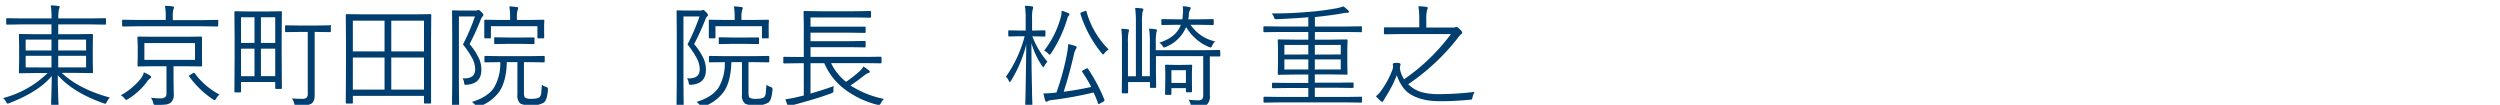 <svg id="レイヤー_1" data-name="レイヤー 1" xmlns="http://www.w3.org/2000/svg" width="235.66mm" height="9.88mm" viewBox="0 0 668 28"><defs><style>.cls-1{fill:#003e6f;}</style></defs><path class="cls-1" d="M29.37,26.07a4.17,4.17,0,0,0-.83,1.16c-.16.32-.29.49-.4.49a1.92,1.92,0,0,1-.43-.12q-8.12-2.84-12.27-7.5,0,2.88.13,6.09c0,.32,0,.81.07,1.47q0,.51,0,.6c0,.13-.07.2-.23.2H13.9c-.15,0-.23-.07-.23-.2s0-.49,0-1.28q.13-3.51.16-6.68-3.45,4.2-11.34,7.24a1.56,1.56,0,0,1-.45.15c-.14,0-.28-.17-.42-.49a4,4,0,0,0-.78-1,26.4,26.4,0,0,0,11.88-6.69H9.55l-4.26.06a.21.21,0,0,1-.24-.24l.06-2.82V12.14L5.05,9.32a.21.21,0,0,1,.24-.24l4.26.06h4.2V6.52h-8L1.9,6.58a.21.21,0,0,1-.24-.24V5.1a.21.21,0,0,1,.24-.24l3.87.06h8V4.75a18.92,18.92,0,0,0-.21-3.31,12.23,12.23,0,0,1,2,.16c.26,0,.39.1.39.23a1.67,1.67,0,0,1-.19.6,10.28,10.28,0,0,0-.17,2.38v.11h8.65l3.87-.06q.21,0,.21.24V6.34q0,.24-.21.24l-3.87-.06H15.56V9.14h4.76l4.27-.06c.17,0,.25.08.25.24l-.05,2.82v4.33l.05,2.82c0,.16-.08.24-.25.24l-4.27-.06H16.51Q21.08,23.81,29.37,26.07ZM13.75,13.49V10.58H6.86v2.91Zm0,4.54V14.9H6.86V18ZM23,13.49V10.58H15.56v2.91ZM23,18V14.9H15.56V18Z"/><path class="cls-1" d="M40.38,20.58c0,.14-.1.27-.29.38a3,3,0,0,0-.79.85,18.1,18.1,0,0,1-5.07,4.65,1.46,1.46,0,0,1-.52.23c-.09,0-.24-.13-.43-.38a3.08,3.08,0,0,0-1-.84,18.41,18.41,0,0,0,5.3-4.42,4.25,4.25,0,0,0,.85-1.73,10.53,10.53,0,0,1,1.66.87A.49.49,0,0,1,40.38,20.58ZM58.29,6.84a.21.21,0,0,1-.24.24l-4-.06H36.86l-4,.06c-.16,0-.23-.08-.23-.24V5.51c0-.16.07-.24.23-.24l4,.06h7.42V4.56a14.59,14.59,0,0,0-.21-3,16,16,0,0,1,2.07.15c.24,0,.36.12.36.25a2,2,0,0,1-.17.56,7.38,7.38,0,0,0-.16,2.08v.77h7.92l4-.06a.21.21,0,0,1,.24.24ZM54,17.52c0,.16-.07.23-.23.23l-4.15-.05H46.37v3.86l.06,3.67a2.68,2.68,0,0,1-.78,2.16,2.62,2.62,0,0,1-1.21.52,16.41,16.41,0,0,1-2.19.11h-.58a1.15,1.15,0,0,1-.56-.08,1.35,1.35,0,0,1-.19-.52,4,4,0,0,0-.6-1.32,22.72,22.72,0,0,0,2.48.18,2,2,0,0,0,1.39-.38,1.46,1.46,0,0,0,.29-1V17.7H41.1L37,17.75c-.17,0-.26-.07-.26-.23l.06-2.37V12.39L36.72,10c0-.16.09-.23.26-.23l4.12.05h8.49l4.15-.05c.16,0,.23.07.23.23l0,2.37v2.76ZM52.11,16V11.5H38.58V16Zm6.57,9.24a3.92,3.92,0,0,0-.9,1.06c-.16.3-.31.45-.42.45a1,1,0,0,1-.46-.2,24.94,24.94,0,0,1-6.31-6.07.35.35,0,0,1-.09-.19c0-.06.09-.14.27-.26l.74-.46a.83.83,0,0,1,.32-.14c.06,0,.13.05.2.14A19.52,19.52,0,0,0,58.68,25.28Z"/><path class="cls-1" d="M73.54,21.9H64.4v2.55a.2.2,0,0,1-.23.23h-1.3a.21.21,0,0,1-.24-.23l.06-9V10.08l-.06-6.84A.21.21,0,0,1,62.87,3l3.6.06h5L75.08,3a.21.21,0,0,1,.24.24l-.06,6.84v4.85l.06,8.6a.21.21,0,0,1-.24.23h-1.3a.21.21,0,0,1-.24-.23ZM64.4,4.61v6.85H68V4.61Zm0,8.4v7.34H68V13Zm9.14-8.4H69.72v6.85h3.82ZM69.72,13v7.34h3.82V13ZM84.08,8.53V21.18l0,4.07a4.48,4.48,0,0,1-.2,1.57,2.44,2.44,0,0,1-.63.84,5.15,5.15,0,0,1-3,.58h-.91a.92.92,0,0,1-.53-.09,1.6,1.6,0,0,1-.19-.51A4.47,4.47,0,0,0,78,26.28a23.7,23.7,0,0,0,2.64.12,1.78,1.78,0,0,0,1.3-.33,1.6,1.6,0,0,0,.29-1.14V8.53h-2l-3.81.05c-.17,0-.25-.07-.25-.23V7c0-.16.08-.24.25-.24l3.81.06h4l3.82-.06A.21.21,0,0,1,88.4,7V8.35c0,.16-.08.23-.24.23L84.5,8.53Z"/><path class="cls-1" d="M115.18,27.42c0,.16-.07.24-.23.24h-1.42a.21.21,0,0,1-.24-.24v-1.8h-19v1.8a.21.21,0,0,1-.23.24H92.63a.21.21,0,0,1-.24-.24l.06-10.16V11.51L92.39,4a.21.21,0,0,1,.24-.23l4.23.06h13.86L115,3.78a.2.2,0,0,1,.23.23l-.05,6.76v6.49ZM102.75,13.74V5.52H94.28v8.22Zm0,10.2V15.37H94.28v8.57Zm10.54-10.2V5.52h-8.74v8.22Zm0,10.2V15.37h-8.74v8.57Z"/><path class="cls-1" d="M129.17,4a.53.53,0,0,1-.24.4,2.77,2.77,0,0,0-.54,1,65.2,65.2,0,0,1-2.92,6.38,16.92,16.92,0,0,1,2.63,4.1,7.37,7.37,0,0,1,.52,2.77q0,3.72-3.94,4c-.31,0-.49,0-.55-.09A1.34,1.34,0,0,1,124,22a2.32,2.32,0,0,0-.44-1.06,5.07,5.07,0,0,0,.55,0c1.91,0,2.86-.82,2.86-2.47a6.48,6.48,0,0,0-.81-2.95,25.25,25.25,0,0,0-2.46-3.66,53.13,53.13,0,0,0,3.21-7.47h-4.29V22.1l.06,6.22c0,.14-.08.22-.24.22H121a.2.2,0,0,1-.23-.22l.06-6.16V9.21L120.79,3a.21.21,0,0,1,.23-.24l2.2.06h3.63a1.81,1.81,0,0,0,.69-.08.82.82,0,0,1,.34-.09c.13,0,.38.18.74.54S129.17,3.84,129.17,4Zm17.24,20c-.13,1.75-.49,2.89-1.07,3.39a5.82,5.82,0,0,1-3.46.72,5.7,5.7,0,0,1-2.8-.42,2.72,2.72,0,0,1-.83-2.38V16.6h-2.83c-.08,3.47-.78,6.15-2.09,8A11.64,11.64,0,0,1,128,28.48l-.45.14q-.15,0-.45-.39a4.09,4.09,0,0,0-1-1c2.78-.85,4.74-2.1,5.86-3.76a12.59,12.59,0,0,0,1.71-6.87l-4,.06a.21.21,0,0,1-.23-.24V15.18a.21.21,0,0,1,.23-.24l4,.06h7.65l4-.06a.21.21,0,0,1,.23.24v1.24a.21.21,0,0,1-.23.24l-4-.06H140v8.19c0,.75.12,1.2.37,1.34a3.2,3.2,0,0,0,1.67.27c1.17,0,1.91-.17,2.22-.52a2.27,2.27,0,0,0,.37-1.11c0-.37.1-1.08.15-2.12a4.25,4.25,0,0,0,1.09.57c.36.1.53.25.53.47C146.42,23.75,146.42,23.83,146.41,23.94Zm-1-14a.22.22,0,0,1-.25.24h-1.32a.21.21,0,0,1-.24-.24v-3H131.17v3a.21.21,0,0,1-.23.24h-1.29c-.17,0-.25-.08-.25-.24l0-2.5V6.71l0-1.2a.21.21,0,0,1,.23-.24l4.09.06h2.58V4.79a15.93,15.93,0,0,0-.21-3.09,16.24,16.24,0,0,1,2,.19c.25,0,.37.11.37.23a1.59,1.59,0,0,1-.15.58,6.33,6.33,0,0,0-.19,2.06v.57h3l4.09-.06a.21.21,0,0,1,.24.24l-.06,1V7.4Zm-2.6,1.54a.21.21,0,0,1-.23.24l-3.21-.06h-3.87l-3.22.06c-.16,0-.23-.08-.23-.24V10.2c0-.16.07-.24.23-.24l3.22.06h3.87L142.6,10a.21.21,0,0,1,.23.24Z"/><path class="cls-1" d="M189.17,4a.53.53,0,0,1-.24.4,2.77,2.77,0,0,0-.54,1,65.2,65.2,0,0,1-2.92,6.38,16.92,16.92,0,0,1,2.63,4.1,7.37,7.37,0,0,1,.52,2.77q0,3.72-3.94,4c-.31,0-.49,0-.55-.09A1.34,1.34,0,0,1,184,22a2.32,2.32,0,0,0-.44-1.06,5.07,5.07,0,0,0,.55,0c1.91,0,2.86-.82,2.86-2.47a6.48,6.48,0,0,0-.81-2.95,25.25,25.25,0,0,0-2.46-3.66,53.13,53.13,0,0,0,3.21-7.47h-4.29V22.1l.06,6.22c0,.14-.08.22-.24.22H181a.2.2,0,0,1-.23-.22l.06-6.16V9.21L180.79,3a.21.21,0,0,1,.23-.24l2.2.06h3.63a1.81,1.81,0,0,0,.69-.08.82.82,0,0,1,.34-.09c.13,0,.38.18.74.54S189.17,3.84,189.17,4Zm17.24,20c-.13,1.75-.49,2.89-1.07,3.39a5.82,5.82,0,0,1-3.46.72,5.7,5.7,0,0,1-2.8-.42,2.72,2.72,0,0,1-.83-2.38V16.6h-2.83c-.08,3.47-.78,6.15-2.09,8A11.64,11.64,0,0,1,188,28.48l-.45.14q-.15,0-.45-.39a4.09,4.09,0,0,0-1-1c2.78-.85,4.74-2.1,5.86-3.76a12.59,12.59,0,0,0,1.71-6.87l-4,.06a.21.21,0,0,1-.23-.24V15.18a.21.21,0,0,1,.23-.24l4,.06h7.65l4-.06a.21.21,0,0,1,.23.24v1.24a.21.21,0,0,1-.23.24l-4-.06H200v8.19c0,.75.12,1.2.37,1.34a3.2,3.2,0,0,0,1.67.27c1.17,0,1.91-.17,2.22-.52a2.27,2.27,0,0,0,.37-1.11c0-.37.1-1.08.15-2.12a4.25,4.25,0,0,0,1.09.57c.36.1.53.25.53.47C206.42,23.75,206.42,23.83,206.41,23.94Zm-1-14a.22.22,0,0,1-.25.24h-1.32a.21.21,0,0,1-.24-.24v-3H191.17v3a.21.21,0,0,1-.23.24h-1.29c-.17,0-.25-.08-.25-.24l0-2.5V6.71l0-1.2a.21.21,0,0,1,.23-.24l4.09.06h2.58V4.79a15.93,15.93,0,0,0-.21-3.09,16.24,16.24,0,0,1,2,.19c.25,0,.37.11.37.23a1.59,1.59,0,0,1-.15.58,6.33,6.33,0,0,0-.19,2.06v.57h3l4.09-.06a.21.21,0,0,1,.24.24l-.06,1V7.4Zm-2.6,1.54a.21.21,0,0,1-.23.24l-3.21-.06h-3.87l-3.22.06c-.16,0-.23-.08-.23-.24V10.2c0-.16.07-.24.23-.24l3.22.06h3.87L202.6,10a.21.21,0,0,1,.23.24Z"/><path class="cls-1" d="M236.18,26.43a4.77,4.77,0,0,0-.8,1.11c-.19.35-.36.53-.53.53a2.44,2.44,0,0,1-.41-.08,24.19,24.19,0,0,1-9.18-4.49,17,17,0,0,1-5-6.61h-3.69V25q3.27-.93,6.21-2a5.27,5.27,0,0,0-.09,1.12c0,.3,0,.5-.13.58a1.79,1.79,0,0,1-.5.25q-3.72,1.39-9.75,3a2.91,2.91,0,0,0-1.14.45.73.73,0,0,1-.34.18c-.09,0-.19-.09-.29-.27a9.89,9.89,0,0,1-.66-1.79,29.37,29.37,0,0,0,3.2-.6l1.69-.41V16.89h-1.32l-3.91.06a.21.21,0,0,1-.24-.24v-1.3c0-.16.08-.23.24-.23l3.91.05h1.32V6.53l-.06-3.35a.21.21,0,0,1,.23-.24l4.18.06h9.21l4.16-.06c.17,0,.25.08.25.24v1.3c0,.16-.08.24-.25.24l-4.16-.06H216.57V7.13h10.5l4,0a.2.2,0,0,1,.23.23V8.56a.21.21,0,0,1-.23.23l-4-.06h-10.5V11h10.5l4-.06a.21.21,0,0,1,.23.24v1.24a.21.21,0,0,1-.23.24l-4-.06h-10.5v2.6h14.81l3.94-.05c.16,0,.23.07.23.23v1.3c0,.16-.07.24-.23.24l-3.94-.06h-9.32a14.38,14.38,0,0,0,4,5,33.79,33.79,0,0,0,3.81-3,4.47,4.47,0,0,0,.83-1.11,15.82,15.82,0,0,1,1.5,1.08.64.64,0,0,1,.22.37c0,.13-.13.23-.37.29a3.55,3.55,0,0,0-1,.57q-2.24,1.77-3.81,2.77A26,26,0,0,0,236.18,26.43Z"/><path class="cls-1" d="M279.87,16.49a6,6,0,0,0-.82,1.12q-.19.39-.27.39s-.15-.12-.31-.36a21.33,21.33,0,0,1-2.87-6.1q0,5.91.15,12.21,0,1.59.09,3.51c0,.64,0,1,0,1a.21.21,0,0,1-.24.23h-1.42a.21.21,0,0,1-.23-.23s0-.84.06-2.49q.15-7.35.2-13.86a33.77,33.77,0,0,1-4.1,9.7c-.13.21-.23.32-.31.32s-.14-.12-.26-.37a3.26,3.26,0,0,0-.75-1.07,33.61,33.61,0,0,0,5-10.81h-1.33l-2.81.06a.21.21,0,0,1-.24-.23V8.36c0-.17.08-.26.24-.26l2.81.06h1.6V5.1a20.72,20.72,0,0,0-.21-3.55q1,0,1.89.15c.21,0,.32.13.32.28a1.78,1.78,0,0,1-.14.57,11.28,11.28,0,0,0-.15,2.52V8.16h.48l2.84-.06c.17,0,.25.09.25.26V9.54c0,.15-.08.23-.25.23l-2.84-.06h-.42A23.78,23.78,0,0,0,279.87,16.49ZM295.1,26.66a.8.8,0,0,1,0,.21c0,.07-.1.18-.3.3l-.85.46a2.8,2.8,0,0,1-.38.19s-.09-.06-.14-.16a30.11,30.11,0,0,0-1.23-2.95,97.12,97.12,0,0,1-11,2A3.18,3.18,0,0,0,280,27a.74.74,0,0,1-.42.17c-.16,0-.26-.11-.32-.33-.13-.46-.28-1.09-.46-1.88a27.26,27.26,0,0,0,3.27-.22h.2a69,69,0,0,0,2.69-9.65,21.75,21.75,0,0,0,.46-3.3,12.68,12.68,0,0,1,1.86.47c.27.12.4.24.4.37a.91.91,0,0,1-.18.45,4.22,4.22,0,0,0-.54,1.44q-1.38,5.9-2.75,10,4.14-.57,7.37-1.29a35.79,35.79,0,0,0-2.44-4.06.37.37,0,0,1,0-.15c0-.06.11-.16.33-.29l.72-.37a1.52,1.52,0,0,1,.34-.14c.05,0,.11.05.17.14A44.34,44.34,0,0,1,295.1,26.66ZM285.77,3.81a.57.57,0,0,1-.21.38,1.9,1.9,0,0,0-.39.82,34.42,34.42,0,0,1-4.32,9.23c-.18.26-.3.39-.35.39s-.19-.09-.4-.29a3.56,3.56,0,0,0-1.11-.82,25,25,0,0,0,4.47-9,7.19,7.19,0,0,0,.21-1.66,10.22,10.22,0,0,1,1.67.6C285.63,3.57,285.77,3.69,285.77,3.81Zm10.47,9.39a4.23,4.23,0,0,0-1.11,1c-.18.24-.31.36-.4.36s-.16-.11-.35-.33a31.54,31.54,0,0,1-5.7-10.55.73.73,0,0,1,0-.16c0-.07.13-.16.4-.26l.76-.3a.75.75,0,0,1,.28-.08c.07,0,.14.06.19.2A22.55,22.55,0,0,0,296.24,13.2Z"/><path class="cls-1" d="M326.07,14.85c0,.16-.08.24-.25.24l-.32,0-2.23,0V22l0,3.48a3,3,0,0,1-.78,2.47,5.62,5.62,0,0,1-3.16.6h-.47a1,1,0,0,1-.56-.09,1.86,1.86,0,0,1-.16-.51,3.12,3.12,0,0,0-.57-1.34,15.68,15.68,0,0,0,2.43.19,1.76,1.76,0,0,0,1.21-.29,1.65,1.65,0,0,0,.29-1.13V15H308.87v4l.06,4.24c0,.15-.07.23-.2.23h-1.22a.2.2,0,0,1-.23-.23V21.93h-5.85v2.75c0,.17-.08.25-.23.25H300c-.18,0-.26-.08-.26-.25l.05-4.58V11.69a31,31,0,0,0-.17-4c.64,0,1.22.07,1.74.14.22,0,.32.12.32.27a3.15,3.15,0,0,1-.14.54,14.28,14.28,0,0,0-.15,2.88v8.85h2.12V6.11a28.61,28.61,0,0,0-.2-4c.63,0,1.23.07,1.8.14.27,0,.4.14.4.31a.81.81,0,0,1-.09.29,1.51,1.51,0,0,0-.13.34,16.3,16.3,0,0,0-.15,2.9V20.36h2.1v-8.7a23.88,23.88,0,0,0-.21-4,11.52,11.52,0,0,1,1.77.17q.33,0,.33.24a1.91,1.91,0,0,1-.12.51,13.91,13.91,0,0,0-.18,2.94v1.89h12.8l4.15-.06c.17,0,.25.08.25.24Zm-1.39-3.79a2.62,2.62,0,0,0-.75,1.08c-.17.37-.31.55-.42.55a1.68,1.68,0,0,1-.43-.12,12.67,12.67,0,0,1-6.14-5.35,9.8,9.8,0,0,1-5.46,5.32,1.66,1.66,0,0,1-.45.15c-.11,0-.25-.15-.41-.43a2.37,2.37,0,0,0-.88-.86q4.59-1.44,5.78-4.78h-1.2l-3.75.06c-.17,0-.26-.08-.26-.23V5.33c0-.15.09-.23.26-.23l3.75.06h1.6l.06-.43c.08-.78.13-1.4.13-1.86a7.88,7.88,0,0,0-.1-1.2,10.44,10.44,0,0,1,1.71.19c.3.07.45.17.45.29a.82.82,0,0,1-.11.34,2.92,2.92,0,0,0-.4,1.47q0,.39-.15,1.2h2.79l3.78-.06c.15,0,.23.07.23.2V6.45a.21.21,0,0,1-.23.23l-3.78-.06h-2.18A10.61,10.61,0,0,0,324.68,11.06ZM318.51,24.4a.22.22,0,0,1-.25.25h-1.14c-.16,0-.24-.08-.24-.25v-.86H313v1.57c0,.15-.09.23-.26.23h-1.18c-.16,0-.25-.08-.25-.23l.06-3.93V19.7l-.06-2.18c0-.16.08-.23.24-.23l2.37.05h2.05l2.35-.05a.2.2,0,0,1,.23.23l-.07,1.8v1.55Zm-1.63-2.24V18.75H313v3.41Z"/><path class="cls-1" d="M363.92,27.19c0,.15-.07.23-.2.23l-3.9-.06H341.71l-3.86.06a.21.21,0,0,1-.24-.23V26.07a.21.21,0,0,1,.24-.23l3.86.06h7.87V23.51h-5.24l-4.21.06c-.16,0-.25-.08-.25-.23v-1c0-.16.09-.23.25-.23l4.21.05h5.24V19.92h-3.66l-4.26.06a.21.21,0,0,1-.24-.23l.06-2.71V13.43l-.06-2.66a.21.21,0,0,1,.24-.24l4.26.06h3.66V8.54h-7.9l-3.86.06a.21.21,0,0,1-.24-.24V7.25a.21.21,0,0,1,.24-.23l3.86.06h7.9V4.61c-2.35.2-5.19.37-8.5.52a.71.71,0,0,1-.45-.09,1.23,1.23,0,0,1-.23-.45,3.08,3.08,0,0,0-.61-1q5.31,0,9.73-.41a68.63,68.63,0,0,0,7.41-.94,10.54,10.54,0,0,0,2-.54,9.14,9.14,0,0,1,1.3,1.06.53.53,0,0,1,.21.36c0,.2-.13.29-.4.29a7.29,7.29,0,0,0-1.34.15q-2.82.52-7.36,1V7.08h8.47l3.9-.06c.13,0,.2.08.2.23V8.36c0,.16-.07.24-.2.24l-3.9-.06h-8.47v2.05h4.27l4.23-.06c.16,0,.23.08.23.24L360,13.43V17l.05,2.71a.2.2,0,0,1-.23.23l-4.23-.06h-4.27v2.21h5.89l4.19-.05c.19,0,.28.07.28.23v1c0,.15-.09.23-.28.23l-4.19-.06h-5.89V25.9h8.5l3.9-.06c.13,0,.2.08.2.23ZM349.58,14.55V12h-6.39v2.58Zm0,4V15.86h-6.39v2.71Zm8.67-4V12h-6.93v2.58Zm0,4V15.86h-6.93v2.71Z"/><path class="cls-1" d="M394,24.55a5.71,5.71,0,0,0-.54,1.44,1.24,1.24,0,0,1-.22.57,1.17,1.17,0,0,1-.53.09c-2.62.26-5.28.39-7.95.39-3.58,0-6.39-.74-8.45-2.23a7.58,7.58,0,0,1-2-2.35,10.09,10.09,0,0,1-1.08-2.38,33.25,33.25,0,0,1-2.95,5.76l-.6,1c-.09.24-.2.37-.35.37a.89.89,0,0,1-.43-.24q-.92-.86-1.26-1.26a5.94,5.94,0,0,0,1.26-1.29A23.73,23.73,0,0,0,372,18.78a2.4,2.4,0,0,0,.22-.94.86.86,0,0,0,0-.17s0-.15-.06-.31a1.22,1.22,0,0,1,0-.22c0-.23.35-.34,1.06-.34s1,.12,1,.37a1.85,1.85,0,0,1-.09.47,1.5,1.5,0,0,0-.07.44,2.36,2.36,0,0,0,0,.35,8.22,8.22,0,0,0,1.11,2.75A53,53,0,0,0,387.69,9.1H374.23l-4.2.06a.21.21,0,0,1-.24-.24V7.56c0-.18.08-.26.24-.26l4.2,0h5v-2A22.11,22.11,0,0,0,379,1.66a18.18,18.18,0,0,1,2.1.17c.26,0,.39.13.39.28a.81.81,0,0,1-.07.32,2.65,2.65,0,0,0-.1.28,9,9,0,0,0-.21,2.49V7.35h7.13a2.05,2.05,0,0,0,.63-.08.71.71,0,0,1,.31-.09q.22,0,.87.6c.44.44.66.74.66.91s-.13.34-.37.5a7.47,7.47,0,0,0-1,1.2A58,58,0,0,1,376.27,22.5a8.71,8.71,0,0,0,3.64,2.14,17.14,17.14,0,0,0,4.6.51A81.79,81.79,0,0,0,394,24.55Z"/></svg>